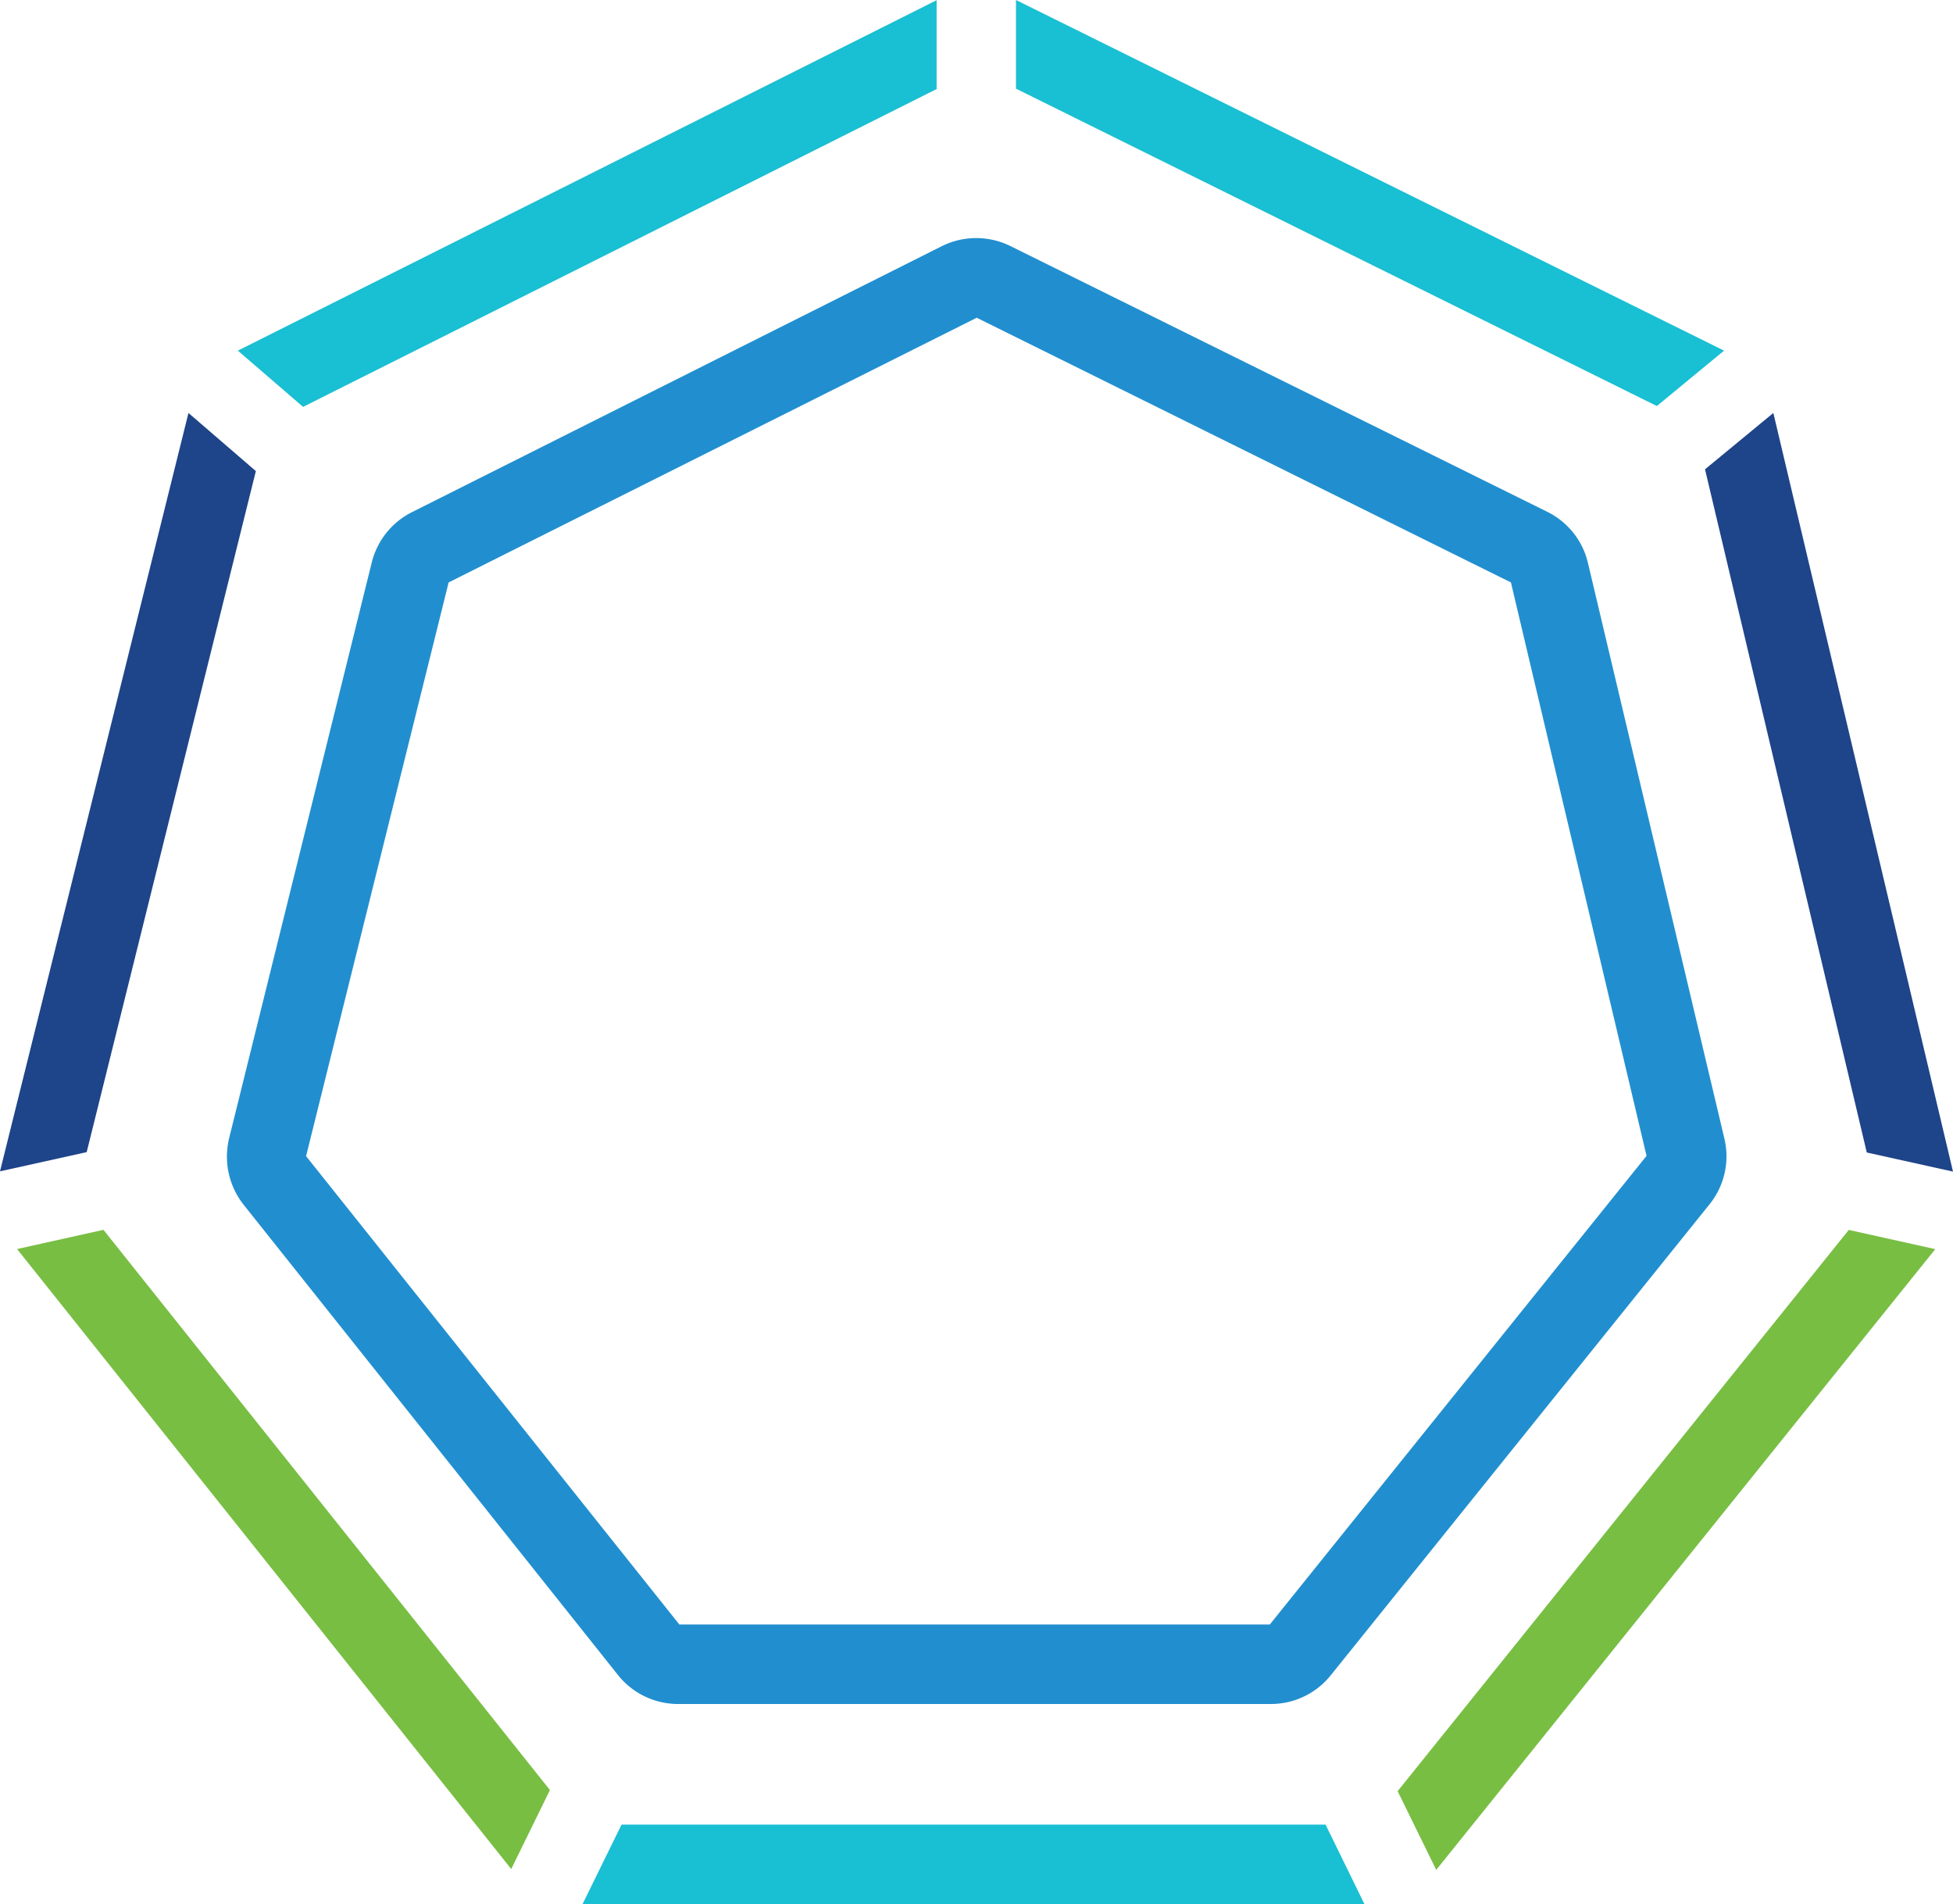 <svg xmlns="http://www.w3.org/2000/svg" viewBox="0 0 208.39 203.15">
  <title>Tanzu-Logomark</title>
  <g>
    <path d="M135.63,181.8H72.37a8.2,8.2,0,0,1-6.43-3.09L26,128.54a8.3,8.3,0,0,1-1.55-7.11L39.67,60A8.21,8.21,0,0,1,44,54.62L100.5,26.26a8.25,8.25,0,0,1,7.33,0L165.09,54.6a8.17,8.17,0,0,1,4.35,5.47L184,121.49a8.16,8.16,0,0,1-1.59,7L142,178.73A8.18,8.18,0,0,1,135.63,181.8Zm-63.14-8.48h63l40.2-50L161.22,62.14l-57-28.24L47.87,62.14,32.66,123.35Z" style="fill: #218fcf"/>
    <g>
      <polygon points="176.79 43.32 183.96 37.41 108.41 0 108.41 9.46 176.79 43.32" style="fill: #19bfd3"/>
      <polygon points="11.04 131.21 1.82 133.26 54.55 199.41 58.68 190.98 11.04 131.21" style="fill: #78be43"/>
      <polygon points="99.94 9.5 99.94 0.02 25.38 37.41 32.34 43.41 99.94 9.5" style="fill: #19bfd3"/>
      <polygon points="27.3 50.26 20.11 44.06 0 124.97 9.25 122.92 27.3 50.26" style="fill: #1e4489"/>
      <polygon points="199.19 122.96 208.39 125 189.22 44.06 181.93 50.07 199.19 122.96" style="fill: #1e4489"/>
      <polygon points="197.27 131.22 149.13 191.1 153.25 199.5 206.5 133.27 197.27 131.22" style="fill: #78be43"/>
      <polygon points="66.32 194.67 62.16 203.15 145.59 203.15 141.44 194.67 66.32 194.67" style="fill: #19bfd3"/>
    </g>
  </g>
</svg>
